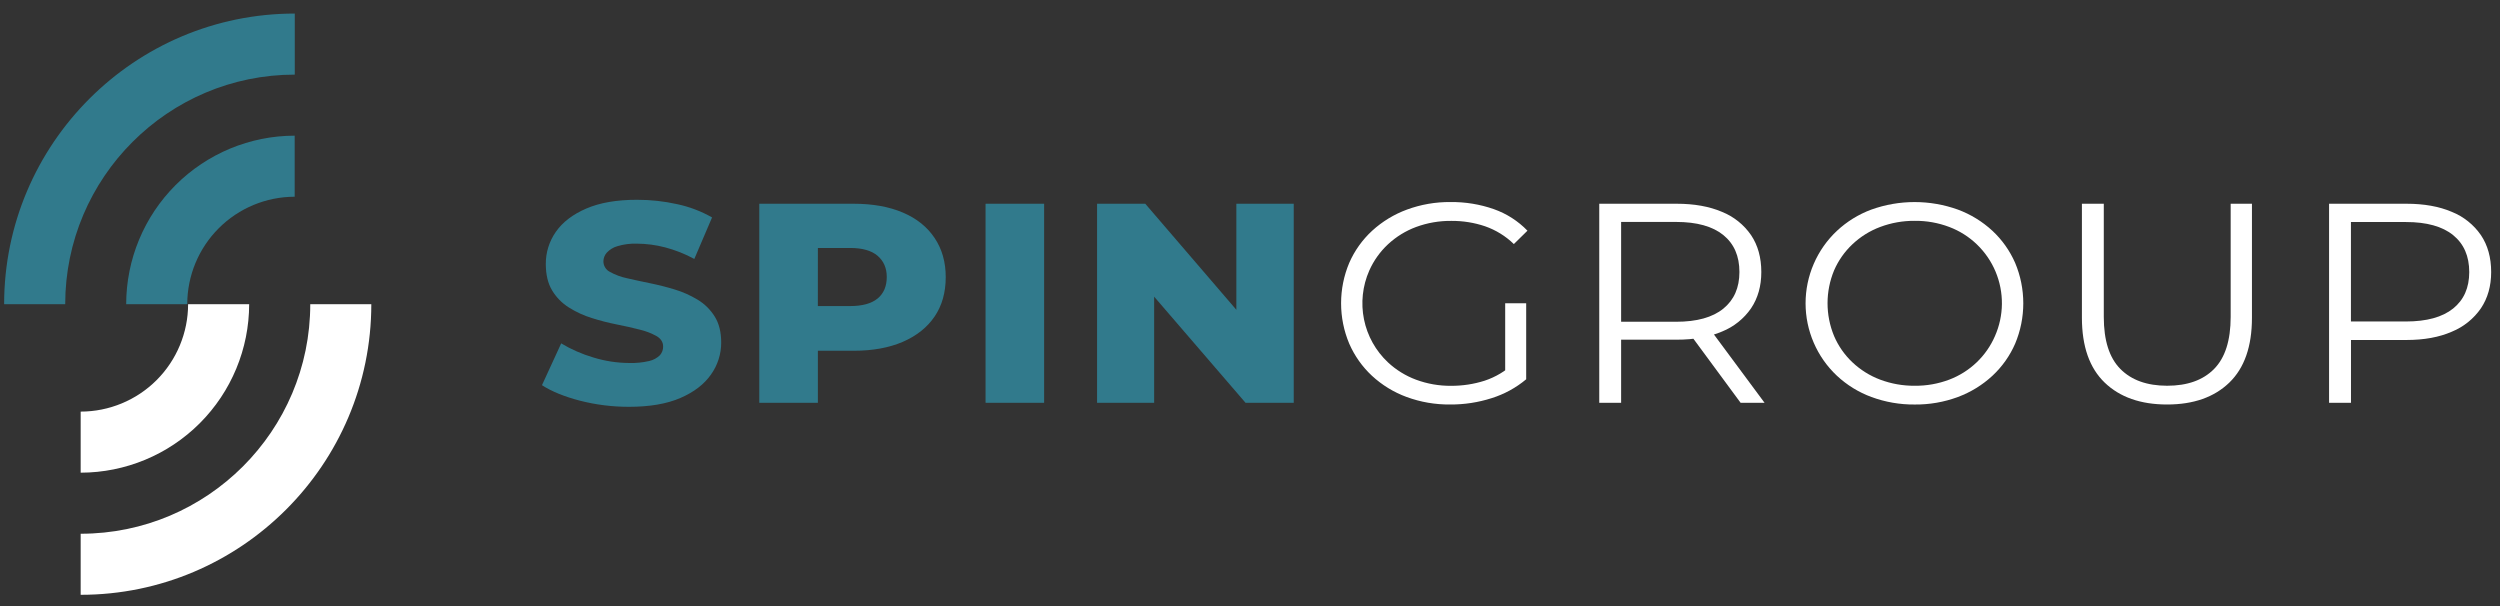 <svg width="165" height="40" viewBox="0 0 165 40" fill="none" xmlns="http://www.w3.org/2000/svg">
<rect x="0" y="0" width="165" height="40" fill="#333333" stroke="none"/>
<g clip-path="url(#clip0_234_1636)">
<path d="M41.528 26.849C40.431 26.853 39.339 26.718 38.277 26.445C37.243 26.176 36.407 25.835 35.77 25.422L37.038 22.663C37.702 23.061 38.413 23.373 39.156 23.592C39.93 23.832 40.736 23.955 41.546 23.958C41.983 23.97 42.419 23.926 42.844 23.827C43.109 23.769 43.352 23.639 43.548 23.452C43.693 23.293 43.771 23.085 43.766 22.87C43.766 22.583 43.623 22.354 43.337 22.184C42.984 21.989 42.606 21.844 42.214 21.753C41.753 21.634 41.251 21.521 40.712 21.415C40.156 21.305 39.607 21.164 39.067 20.993C38.531 20.828 38.02 20.593 37.546 20.294C37.095 20.012 36.717 19.628 36.442 19.172C36.162 18.709 36.023 18.126 36.023 17.422C36.018 16.664 36.25 15.922 36.686 15.302C37.129 14.663 37.799 14.15 38.697 13.763C39.596 13.376 40.714 13.183 42.054 13.186C42.944 13.185 43.831 13.282 44.699 13.476C45.505 13.647 46.28 13.943 46.996 14.351L45.825 17.091C45.214 16.758 44.565 16.501 43.892 16.325C43.285 16.166 42.66 16.084 42.033 16.081C41.598 16.066 41.164 16.123 40.747 16.248C40.477 16.325 40.234 16.474 40.044 16.68C39.906 16.836 39.828 17.035 39.825 17.243C39.824 17.389 39.864 17.532 39.94 17.656C40.016 17.78 40.125 17.881 40.255 17.946C40.603 18.138 40.978 18.278 41.367 18.36C41.822 18.466 42.326 18.575 42.879 18.688C43.433 18.8 43.985 18.94 44.535 19.107C45.066 19.268 45.574 19.495 46.048 19.782C46.504 20.058 46.888 20.437 47.17 20.889C47.456 21.346 47.599 21.919 47.599 22.606C47.602 23.363 47.366 24.102 46.926 24.718C46.477 25.362 45.804 25.878 44.906 26.267C44.008 26.655 42.882 26.849 41.528 26.849Z" fill="#317A8C"/>
<path d="M50.113 26.584V13.447H56.347C57.596 13.447 58.676 13.641 59.588 14.029C60.499 14.417 61.198 14.977 61.685 15.709C62.174 16.438 62.419 17.298 62.418 18.289C62.418 19.302 62.174 20.169 61.685 20.889C61.197 21.608 60.498 22.165 59.588 22.56C58.676 22.953 57.596 23.15 56.347 23.15H52.243L53.98 21.517V26.584H50.113ZM53.978 21.949L52.24 20.2H56.105C56.913 20.2 57.518 20.034 57.921 19.702C58.324 19.37 58.526 18.896 58.526 18.28C58.526 17.692 58.324 17.227 57.921 16.882C57.518 16.538 56.913 16.366 56.105 16.366H52.243L53.98 14.658L53.978 21.949Z" fill="#317A8C"/>
<path d="M65.047 26.584V13.447H68.912V26.584H65.047Z" fill="#317A8C"/>
<path d="M72.406 26.584V13.447H75.588L83.103 22.197H81.6V13.447H85.387V26.584H82.205L74.671 17.835H76.174V26.584H72.406Z" fill="#317A8C"/>
<path d="M95.712 26.697C94.73 26.707 93.754 26.539 92.833 26.2C91.987 25.888 91.211 25.413 90.549 24.801C89.909 24.205 89.398 23.483 89.049 22.681C88.694 21.837 88.512 20.931 88.512 20.016C88.512 19.101 88.694 18.195 89.049 17.351C89.4 16.547 89.915 15.825 90.561 15.23C91.229 14.62 92.009 14.145 92.858 13.833C93.779 13.494 94.755 13.325 95.736 13.335C96.71 13.324 97.678 13.482 98.596 13.804C99.435 14.1 100.194 14.586 100.812 15.226L99.914 16.108C99.375 15.583 98.727 15.183 98.017 14.935C97.3 14.693 96.548 14.573 95.791 14.579C94.995 14.57 94.205 14.707 93.458 14.982C92.771 15.238 92.141 15.627 91.605 16.126C91.083 16.613 90.665 17.201 90.374 17.853C89.926 18.866 89.804 19.994 90.024 21.08C90.244 22.166 90.797 23.157 91.605 23.915C92.141 24.415 92.771 24.804 93.458 25.06C94.198 25.334 94.982 25.471 95.771 25.464C96.523 25.468 97.271 25.354 97.987 25.126C98.704 24.888 99.36 24.497 99.91 23.981L100.729 25.032C100.057 25.594 99.281 26.018 98.445 26.279C97.562 26.562 96.64 26.703 95.712 26.697ZM99.342 24.859V20.016H100.728V25.027L99.342 24.859Z" fill="white"/>
<path d="M105.551 26.584V13.447H110.664C111.821 13.447 112.817 13.626 113.65 13.982C114.429 14.295 115.097 14.83 115.573 15.521C116.021 16.19 116.246 17 116.247 17.952C116.247 18.877 116.022 19.675 115.573 20.345C115.097 21.036 114.429 21.571 113.65 21.884C112.817 22.24 111.821 22.419 110.664 22.419H106.35L106.994 21.78V26.584H105.551ZM106.994 21.892L106.35 21.236H110.625C111.991 21.236 113.028 20.948 113.738 20.372C114.447 19.796 114.802 18.989 114.802 17.952C114.802 16.901 114.447 16.087 113.738 15.512C113.028 14.937 111.991 14.649 110.625 14.648H106.35L106.994 13.992V21.892ZM114.88 26.584L111.367 21.818H112.929L116.461 26.584H114.88Z" fill="white"/>
<path d="M126.374 26.698C125.399 26.708 124.43 26.539 123.515 26.202C122.667 25.89 121.891 25.411 121.231 24.794C120.579 24.181 120.06 23.44 119.706 22.619C119.351 21.798 119.168 20.912 119.168 20.018C119.168 19.123 119.351 18.238 119.706 17.416C120.06 16.595 120.579 15.855 121.231 15.241C121.888 14.626 122.661 14.147 123.505 13.834C125.354 13.17 127.376 13.17 129.224 13.834C130.066 14.147 130.838 14.621 131.498 15.231C132.139 15.828 132.65 16.549 133 17.352C133.355 18.196 133.537 19.102 133.537 20.017C133.537 20.932 133.355 21.838 133 22.682C132.651 23.485 132.139 24.207 131.498 24.803C130.838 25.413 130.066 25.887 129.224 26.201C128.312 26.539 127.346 26.708 126.374 26.698ZM126.374 25.46C127.15 25.468 127.921 25.331 128.648 25.057C129.324 24.801 129.941 24.411 130.463 23.912C130.975 23.422 131.384 22.835 131.666 22.185C131.962 21.516 132.118 20.794 132.126 20.063C132.133 19.332 131.991 18.607 131.709 17.932C131.427 17.258 131.01 16.648 130.484 16.14C129.958 15.632 129.334 15.237 128.65 14.979C127.924 14.704 127.153 14.567 126.376 14.575C125.597 14.568 124.823 14.705 124.093 14.979C123.411 15.234 122.788 15.623 122.259 16.123C121.742 16.61 121.33 17.198 121.048 17.849C120.475 19.235 120.475 20.791 121.048 22.176C121.328 22.831 121.74 23.422 122.259 23.912C122.788 24.412 123.411 24.801 124.093 25.057C124.822 25.33 125.595 25.467 126.374 25.46Z" fill="white"/>
<path d="M143.028 26.697C141.283 26.697 139.91 26.215 138.909 25.252C137.908 24.289 137.407 22.863 137.406 20.973V13.447H138.85V20.917C138.85 22.469 139.214 23.614 139.944 24.351C140.673 25.088 141.701 25.457 143.028 25.459C144.368 25.459 145.402 25.09 146.13 24.351C146.859 23.612 147.223 22.468 147.224 20.917V13.447H148.629V20.973C148.629 22.863 148.131 24.289 147.135 25.252C146.139 26.215 144.77 26.697 143.028 26.697Z" fill="white"/>
<path d="M153.719 26.584V13.447H158.832C159.99 13.447 160.986 13.626 161.818 13.982C162.597 14.294 163.267 14.83 163.743 15.521C164.192 16.19 164.416 17 164.417 17.952C164.417 18.877 164.192 19.675 163.743 20.345C163.267 21.037 162.598 21.575 161.821 21.892C160.987 22.257 159.992 22.439 158.834 22.439H154.52L155.165 21.783V26.587L153.719 26.584ZM155.162 21.892L154.518 21.218H158.793C160.159 21.218 161.196 20.933 161.906 20.363C162.615 19.794 162.97 18.992 162.97 17.957C162.97 16.906 162.615 16.093 161.906 15.518C161.196 14.942 160.159 14.654 158.793 14.654H154.518L155.162 13.997V21.892Z" fill="white"/>
<path d="M12.358 20.075H8.328C8.332 17.126 9.504 14.3 11.589 12.215C13.674 10.13 16.501 8.957 19.449 8.954V12.984C17.569 12.986 15.767 13.734 14.438 15.063C13.108 16.393 12.361 18.195 12.358 20.075Z" fill="#317A8C"/>
<path d="M4.304 20.076H0.273C0.273 9.499 8.878 0.895 19.455 0.895V4.925C11.101 4.925 4.304 11.722 4.304 20.076Z" fill="#317A8C"/>
<path d="M5.324 31.197V27.166C7.204 27.164 9.007 26.416 10.336 25.087C11.665 23.758 12.413 21.955 12.415 20.075H16.445C16.442 23.024 15.269 25.85 13.184 27.935C11.099 30.02 8.273 31.193 5.324 31.197Z" fill="white"/>
<path d="M5.324 39.257V35.227C13.679 35.227 20.477 28.43 20.477 20.075H24.507C24.506 30.652 15.901 39.257 5.324 39.257Z" fill="white"/>
</g>
<defs>
<clipPath id="clip0_234_1636">
<rect width="165" height="40" fill="white"/>
</clipPath>
</defs>
</svg>
